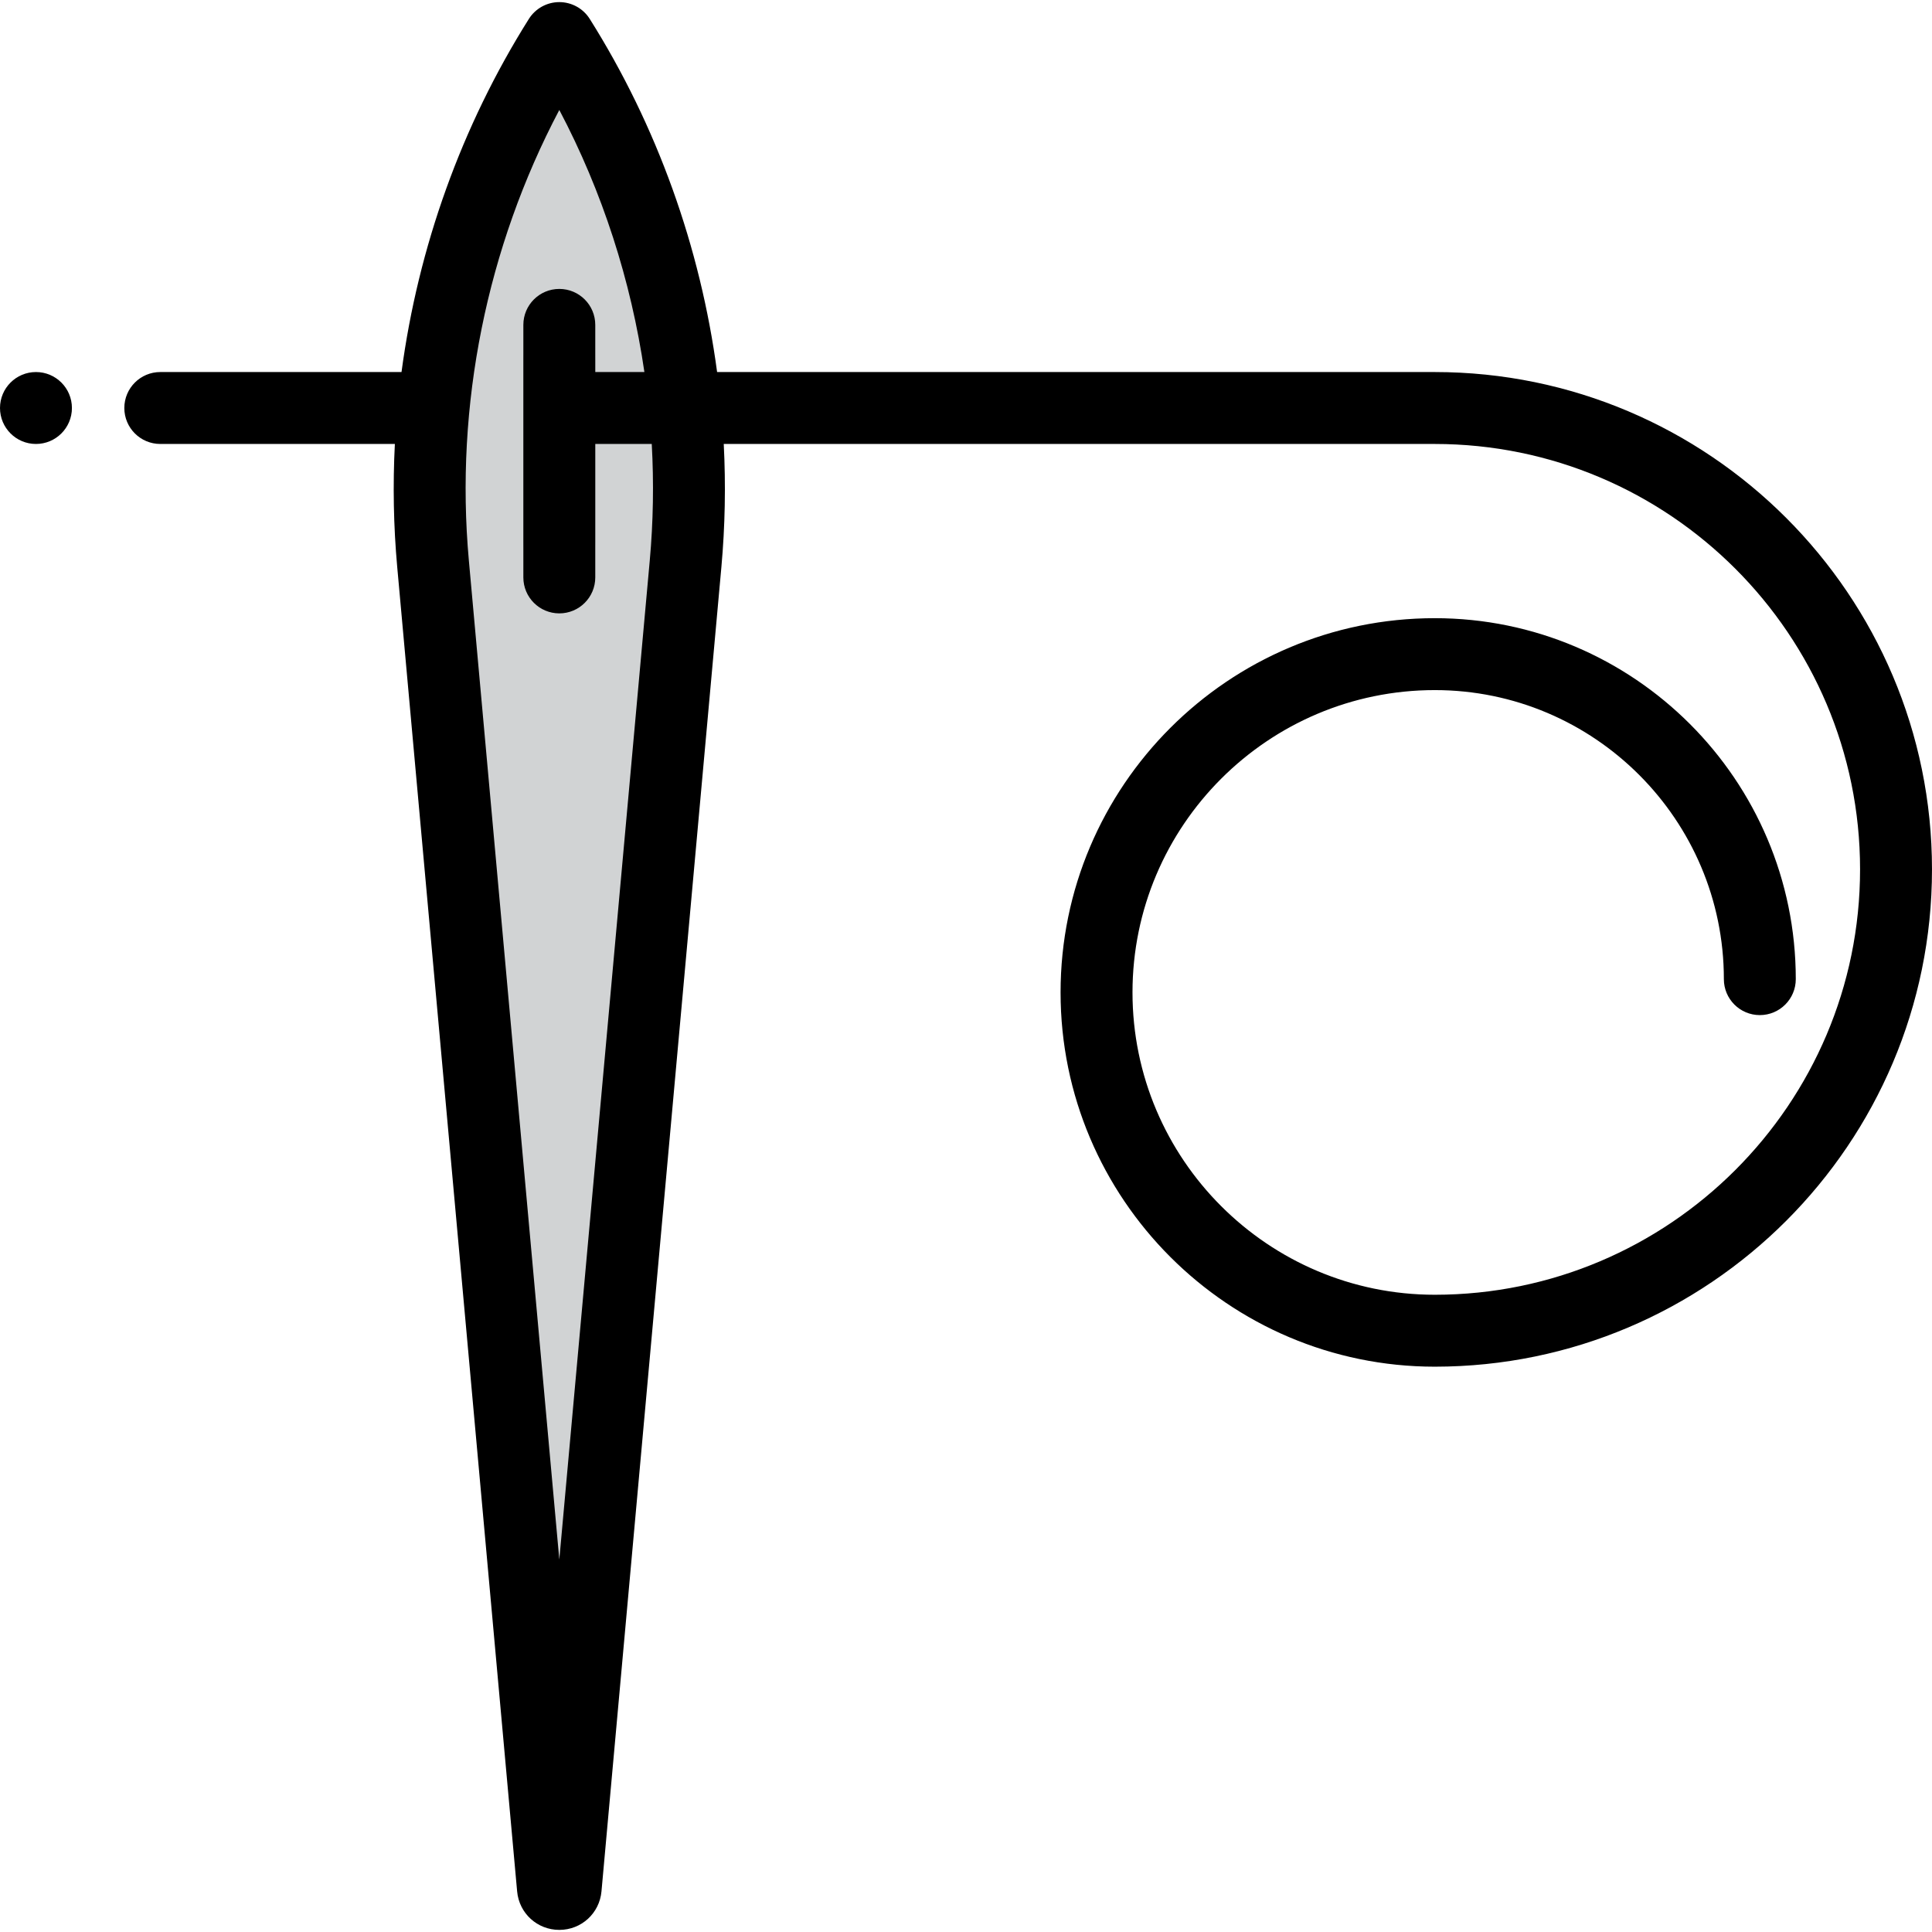 <?xml version="1.0" encoding="iso-8859-1"?>
<!-- Uploaded to: SVG Repo, www.svgrepo.com, Generator: SVG Repo Mixer Tools -->
<svg height="800px" width="800px" version="1.1" id="Layer_1" xmlns="http://www.w3.org/2000/svg" xmlns:xlink="http://www.w3.org/1999/xlink" 
	 viewBox="0 0 512.001 512.001" xml:space="preserve">
<path style="fill:#D1D3D4;" d="M148.223,10.089L148.223,10.089c-26.129,41.515-37.886,90.467-33.462,139.319l31.778,350.965
	c0.186,2.052,3.184,2.052,3.37,0l31.778-350.965C186.107,100.556,174.351,51.604,148.223,10.089L148.223,10.089z"/>
<path style="fill:#BCBEC0;" d="M148.223,153.022L148.223,153.022c-5.263,0-9.53-4.267-9.53-9.53V95.629
	c0-5.263,4.267-9.53,9.53-9.53l0,0c5.263,0,9.53,4.267,9.53,9.53v47.863C157.753,148.756,153.486,153.022,148.223,153.022z"/>
<path d="M380.205,98.595H190.041c-4.425-33.097-15.891-65.201-33.753-93.582c-1.745-2.773-4.792-4.454-8.066-4.454
	c-3.275,0-6.322,1.681-8.066,4.454c-17.861,28.382-29.328,60.485-33.752,93.582H42.478c-5.264,0-9.53,4.266-9.53,9.53
	s4.266,9.53,9.53,9.53h62.166c-0.555,10.853-0.358,21.754,0.624,32.614l31.778,350.965c0.529,5.82,5.333,10.209,11.177,10.209
	c5.844,0,10.648-4.389,11.177-10.21l31.778-350.965c0.982-10.858,1.179-21.761,0.624-32.612h188.403
	c62.162,0,112.735,50.572,112.735,112.735c0,62.155-50.557,112.722-112.708,112.735c-44.171-0.009-80.106-35.948-80.106-80.121
	c0-44.178,35.942-80.12,80.12-80.12c42.237,0,76.599,34.362,76.599,76.599c0,5.264,4.266,9.53,9.53,9.53s9.53-4.266,9.53-9.53
	c0-52.747-42.913-95.659-95.659-95.659c-54.688,0-99.18,44.492-99.18,99.18c0,54.668,44.459,99.149,99.121,99.182
	c0.006,0,0.014,0,0.02,0c0.013,0,0.028,0,0.039,0c0.005,0,0.009,0,0.013,0c72.648-0.028,131.743-59.141,131.743-131.795
	C512,157.719,452.877,98.595,380.205,98.595z M172.193,148.549l-23.97,264.749l-23.97-264.749
	c-3.726-41.135,4.747-82.95,23.97-119.407c11.43,21.678,19.025,45.256,22.548,69.452h-13.018V86.098c0-5.264-4.266-9.53-9.53-9.53
	c-5.264,0-9.53,4.266-9.53,9.53v66.924c0,5.264,4.266,9.53,9.53,9.53c5.264,0,9.53-4.266,9.53-9.53v-35.367h14.969
	C173.292,127.934,173.125,138.262,172.193,148.549z"/>
<circle cx="9.53" cy="108.125" r="9.53"/>
</svg>